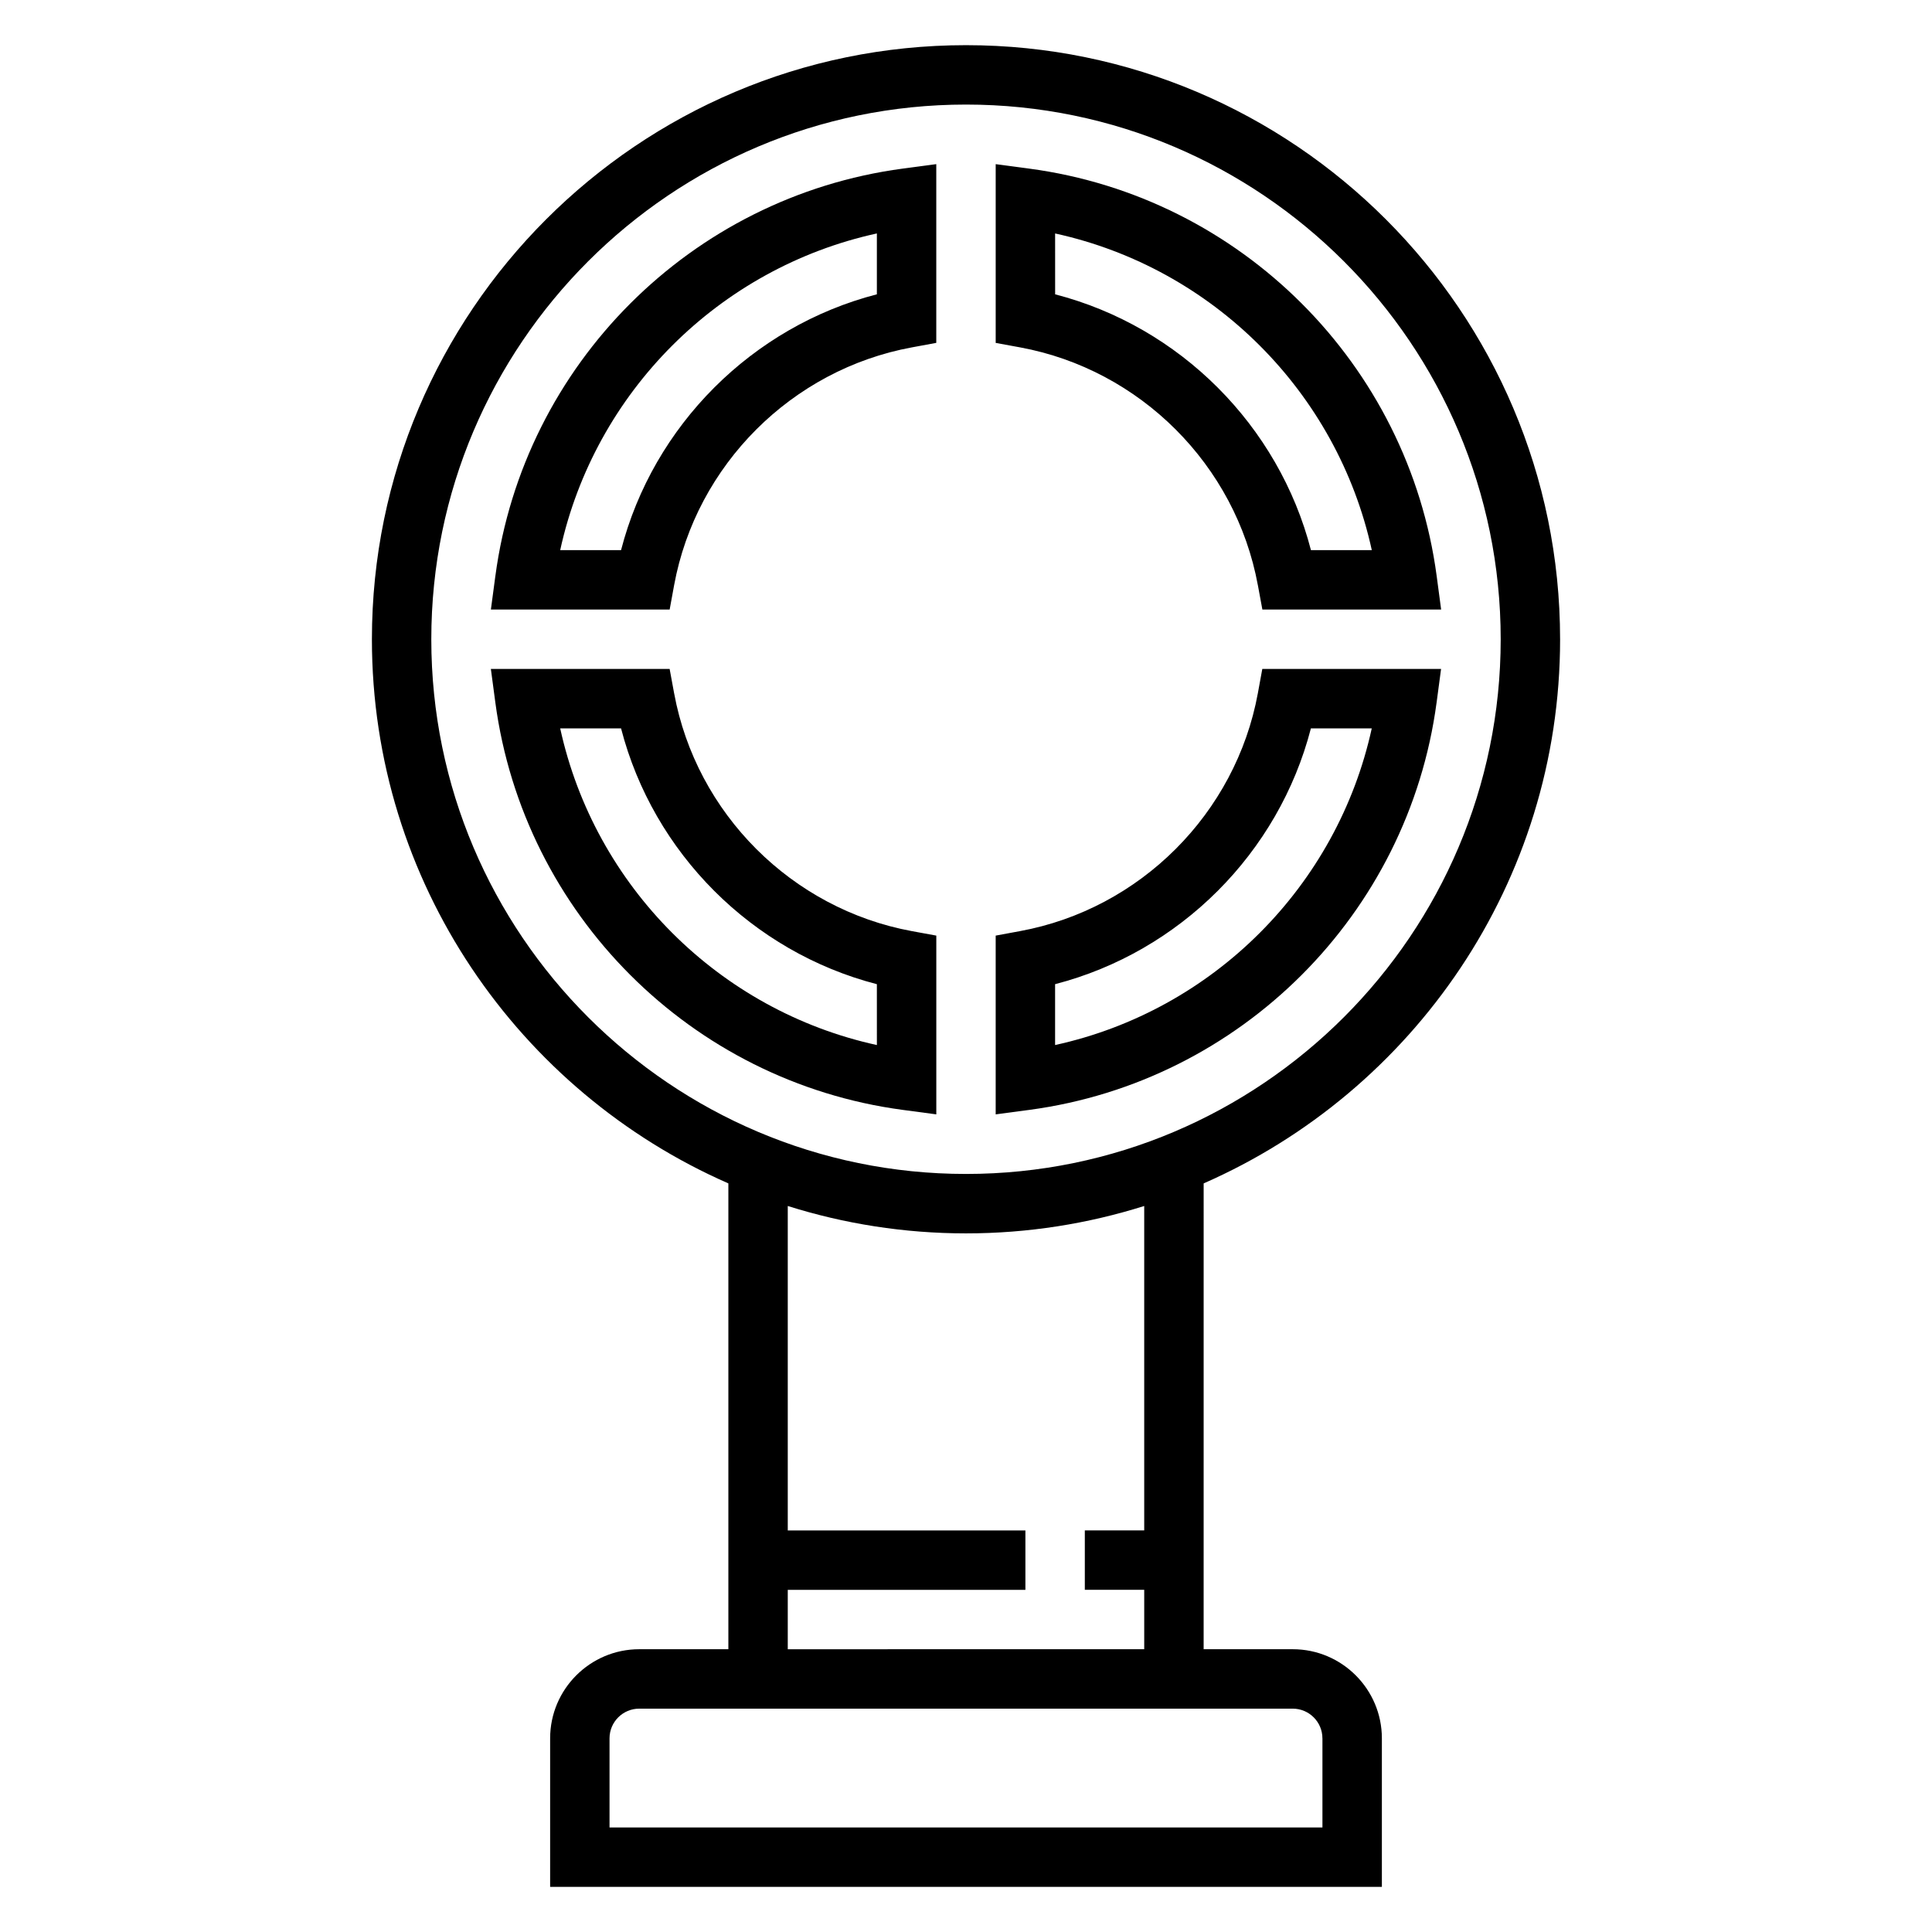 <?xml version="1.0" encoding="UTF-8"?>
<!-- The Best Svg Icon site in the world: iconSvg.co, Visit us! https://iconsvg.co -->
<svg fill="#000000" width="800px" height="800px" version="1.1" viewBox="144 144 512 512" xmlns="http://www.w3.org/2000/svg">
 <g>
  <path d="m477.35 299.09 1.191 6.449h47.375l-1.188-8.918c-7.496-56.059-51.867-100.44-107.93-107.93l-8.93-1.191v47.375l6.445 1.18c31.844 5.859 57.176 31.191 63.031 63.031zm-53.734-93.219c41.84 9.148 74.777 42.082 83.926 83.922h-16.129c-8.543-33.039-34.746-59.246-67.793-67.793z"/>
  <path d="m557.44 313.41c0-86.812-70.625-157.44-157.44-157.44s-157.44 70.629-157.44 157.44c0 64.418 38.926 119.85 94.465 144.2v123.45h-23.617c-13.02 0-23.617 10.598-23.617 23.617v39.359h220.42v-39.359c0-13.02-10.598-23.617-23.617-23.617h-23.617l0.004-123.45c55.535-24.348 94.461-79.781 94.461-144.2zm-299.14 0c0-78.129 63.566-141.7 141.7-141.7s141.7 63.566 141.7 141.7-63.566 141.7-141.7 141.7-141.7-63.566-141.7-141.7zm236.16 291.27v23.617h-188.93v-23.617c0-4.344 3.535-7.871 7.871-7.871h173.18c4.34 0 7.871 3.523 7.871 7.871zm-47.23-55.105h-15.742v15.742h15.742v15.742l-94.465 0.004v-15.742h62.977v-15.742h-62.977v-85.98c14.918 4.699 30.781 7.258 47.234 7.258s32.316-2.559 47.23-7.258z"/>
  <path d="m322.65 327.73-1.188-6.449h-47.375l1.188 8.918c7.496 56.047 51.867 100.44 107.93 107.93l8.926 1.191v-47.375l-6.445-1.18c-31.844-5.859-57.176-31.191-63.031-63.031zm53.734 93.219c-41.84-9.148-74.777-42.082-83.926-83.922h16.129c8.543 33.039 34.746 59.246 67.793 67.793z"/>
  <path d="m275.28 296.61-1.188 8.922h47.375l1.18-6.445c5.856-31.844 31.188-57.176 63.031-63.031l6.445-1.191v-47.367l-8.91 1.188c-56.055 7.488-100.44 51.871-107.93 107.93zm101.1-74.617c-33.047 8.551-59.254 34.754-67.793 67.793h-16.129c9.145-41.84 42.082-74.773 83.922-83.922z"/>
  <path d="m524.71 330.2 1.188-8.922h-47.375l-1.18 6.445c-5.856 31.844-31.188 57.176-63.031 63.031l-6.445 1.191v47.375l8.91-1.188c56.059-7.496 100.44-51.887 107.93-107.93zm-101.1 74.617c33.047-8.551 59.254-34.754 67.793-67.793h16.129c-9.145 41.84-42.082 74.773-83.922 83.922z"/>
 </g>
</svg>